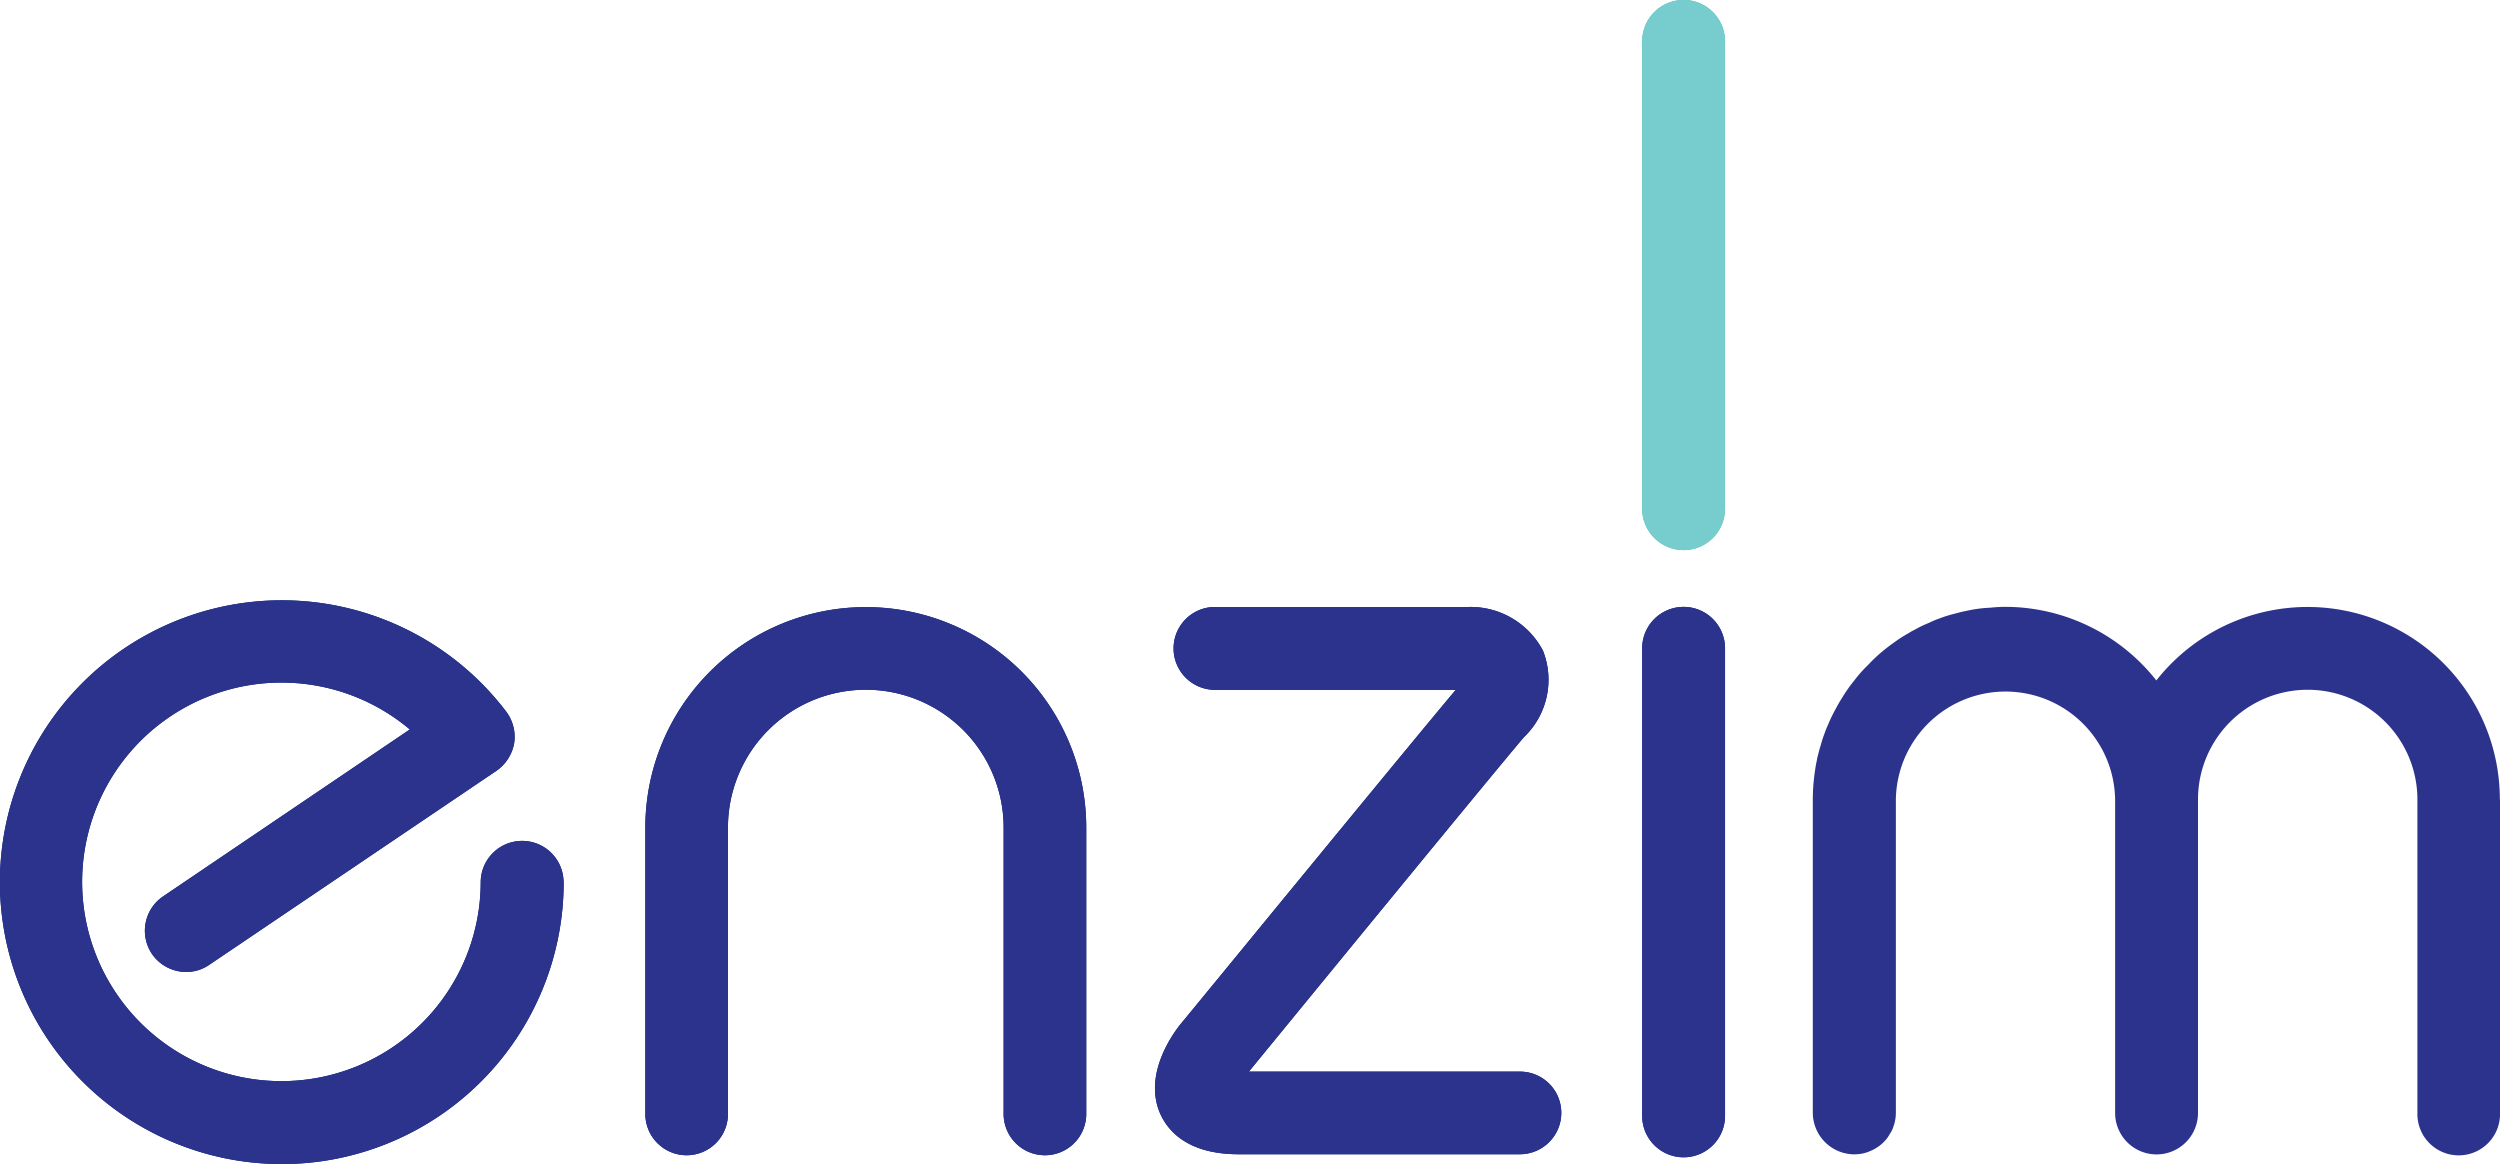 <svg viewBox="0 0 91.705 42.702" height="42.702" width="91.705" xmlns:xlink="http://www.w3.org/1999/xlink" xmlns="http://www.w3.org/2000/svg">
  <defs>
    <clipPath id="clip-path">
      <rect fill="none" height="42.702" width="91.705" data-name="Rectangle 242" id="Rectangle_242"></rect>
    </clipPath>
  </defs>
  <g clip-path="url(#clip-path)" data-name="Group 1988" id="Group_1988">
    <path fill="#03257b" transform="translate(0 17.219)" d="M20.677,15.147a10.34,10.34,0,1,1-2.109-6.264,1.55,1.55,0,0,1,.293,1.16,1.57,1.57,0,0,1-.651,1.013L7.681,18.169a1.476,1.476,0,0,1-.848.266,1.524,1.524,0,0,1-1.261-.665,1.522,1.522,0,0,1,.413-2.109l9.048-6.122a7.31,7.31,0,1,0,2.6,5.608,1.52,1.52,0,1,1,3.04,0" data-name="Path 6934" id="Path_6934"></path>
    <path fill="#03257b" transform="translate(18.51 17.412)" d="M21.336,12.945V23.41a1.516,1.516,0,1,1-3.031,0V12.945a5.056,5.056,0,0,0-10.112,0V23.41a1.516,1.516,0,1,1-3.031,0V12.945a8.087,8.087,0,1,1,16.174,0" data-name="Path 6935" id="Path_6935"></path>
    <path fill="#03257b" transform="translate(33.128 17.409)" d="M24.144,23.413a1.52,1.52,0,0,1-1.518,1.518H12.308c-1.788,0-2.536-.78-2.848-1.426-.706-1.481.482-3.059.729-3.361.092-.1,8.273-10.1,10.084-12.248H11.441a1.52,1.52,0,0,1,0-3.04h9.314a3,3,0,0,1,2.715,1.6,2.908,2.908,0,0,1-.7,3.178C21.695,10.894,14.83,19.277,12.684,21.9h9.942a1.514,1.514,0,0,1,1.518,1.518" data-name="Path 6936" id="Path_6936"></path>
    <path fill="#42b7b2" transform="translate(47.102 0)" d="M16.176,1.518V18.659a1.52,1.52,0,0,1-3.04,0V1.518a1.52,1.52,0,0,1,3.04,0" data-name="Path 6937" id="Path_6937"></path>
    <path fill="#03257b" transform="translate(47.102 17.409)" d="M16.176,6.373V23.523a1.52,1.52,0,0,1-3.04,0V6.373a1.52,1.52,0,0,1,3.04,0" data-name="Path 6938" id="Path_6938"></path>
    <path fill="#2b338d" transform="translate(47.102 17.409)" d="M16.176,6.373V23.523a1.52,1.52,0,0,1-3.04,0V6.373a1.52,1.52,0,0,1,3.04,0" data-name="Path 6939" id="Path_6939"></path>
    <path fill="#77cdce" transform="translate(47.102 0)" d="M16.176,1.518V18.659a1.52,1.52,0,0,1-3.04,0V1.518a1.52,1.52,0,0,1,3.04,0" data-name="Path 6940" id="Path_6940"></path>
    <path fill="#2b338d" transform="translate(33.128 17.409)" d="M24.144,23.413a1.52,1.52,0,0,1-1.518,1.518H12.308c-1.788,0-2.536-.78-2.848-1.426-.706-1.481.482-3.059.729-3.361.092-.1,8.273-10.1,10.084-12.248H11.441a1.52,1.52,0,0,1,0-3.04h9.314a3,3,0,0,1,2.715,1.6,2.908,2.908,0,0,1-.7,3.178C21.695,10.894,14.83,19.277,12.684,21.9h9.942a1.514,1.514,0,0,1,1.518,1.518" data-name="Path 6941" id="Path_6941"></path>
    <path fill="#2b338d" transform="translate(18.51 17.412)" d="M21.336,12.945V23.41a1.516,1.516,0,1,1-3.031,0V12.945a5.056,5.056,0,0,0-10.112,0V23.41a1.516,1.516,0,1,1-3.031,0V12.945a8.087,8.087,0,1,1,16.174,0" data-name="Path 6942" id="Path_6942"></path>
    <path fill="#2b338d" transform="translate(0 17.219)" d="M20.677,15.147a10.34,10.34,0,1,1-2.109-6.264,1.55,1.55,0,0,1,.293,1.16,1.57,1.57,0,0,1-.651,1.013L7.681,18.169a1.476,1.476,0,0,1-.848.266,1.524,1.524,0,0,1-1.261-.665,1.522,1.522,0,0,1,.413-2.109l9.048-6.122a7.31,7.31,0,1,0,2.6,5.608,1.52,1.52,0,1,1,3.04,0" data-name="Path 6943" id="Path_6943"></path>
    <path fill="#2b338d" transform="translate(51.997 17.409)" d="M39.709,11.917v11.5a1.516,1.516,0,1,1-3.031,0v-11.5a4.024,4.024,0,0,0-8.048,0v11.5a1.52,1.52,0,0,1-3.04,0v-11.5a4.022,4.022,0,0,0-8.043,0v11.5a1.4,1.4,0,0,1-.028.275l-.009.046a1.811,1.811,0,0,1-.073.238.694.694,0,0,1-.083.165l-.018.028-.083.138a1.5,1.5,0,0,1-.674.518.947.947,0,0,1-.193.064.731.731,0,0,1-.138.028,1.782,1.782,0,0,1-.22.018A1.531,1.531,0,0,1,14.5,23.413v-11.5a7.413,7.413,0,0,1,.083-1.068c.018-.119.037-.238.064-.349a1.631,1.631,0,0,1,.046-.216c.028-.11.055-.22.092-.33a4.426,4.426,0,0,1,.147-.459,3.254,3.254,0,0,1,.128-.316,5.443,5.443,0,0,1,.248-.523c.083-.156.174-.321.266-.463a5.425,5.425,0,0,1,.445-.633,4.562,4.562,0,0,1,.5-.564,5.485,5.485,0,0,1,.555-.523l.009-.009.046-.037c.138-.11.284-.22.431-.321a4.516,4.516,0,0,1,.445-.28,1.847,1.847,0,0,1,.229-.128,4.049,4.049,0,0,1,.532-.257,2.9,2.9,0,0,1,.371-.156,4.353,4.353,0,0,1,.587-.183c.133-.037.271-.073.417-.1a4.819,4.819,0,0,1,.862-.115,5.573,5.573,0,0,1,.564-.032,7.072,7.072,0,0,1,5.535,2.7,7.054,7.054,0,0,1,12.6,4.366" data-name="Path 6944" id="Path_6944"></path>
  </g>
</svg>
